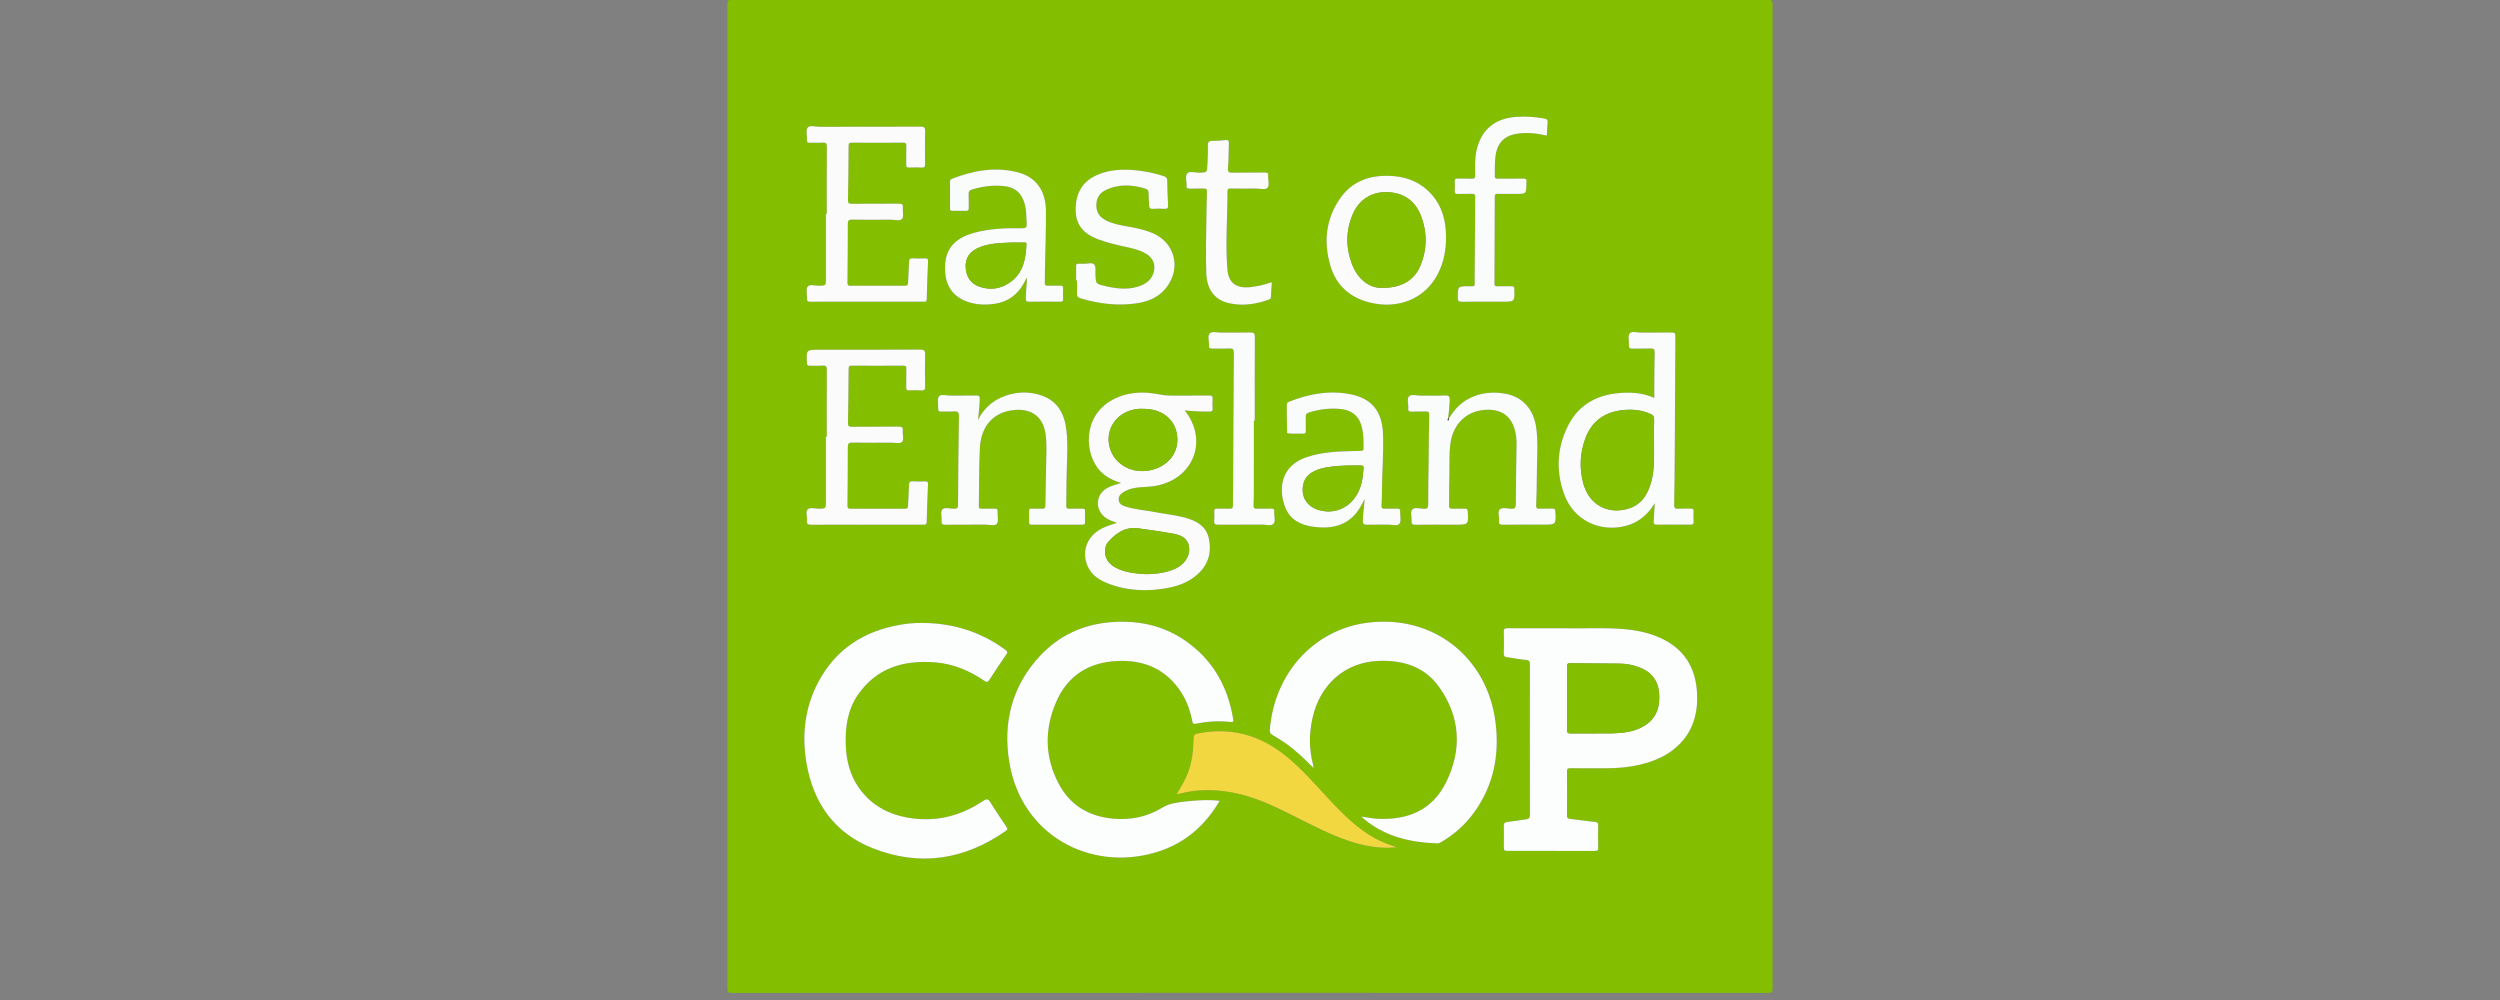 <?xml version="1.0" encoding="utf-8"?>
<!-- Generator: Adobe Illustrator 16.0.0, SVG Export Plug-In . SVG Version: 6.00 Build 0)  -->
<!DOCTYPE svg PUBLIC "-//W3C//DTD SVG 1.1 Basic//EN" "http://www.w3.org/Graphics/SVG/1.1/DTD/svg11-basic.dtd">
<svg version="1.1" baseProfile="basic" id="Layer_1"
	 xmlns="http://www.w3.org/2000/svg" xmlns:xlink="http://www.w3.org/1999/xlink" x="0px" y="0px" width="200px" height="80px"
	 viewBox="0 0 200 80" xml:space="preserve">
<rect x="0" y="0" width="200" height="80" fill="#808080" stroke="none"/>
<g>
	<path fill="#83BE00" d="M100,79.425c-13.826,0-27.652,0-41.479,0.008c-0.265,0-0.325-0.059-0.325-0.324
		c0.007-26.262,0.007-52.523,0-78.783C58.196,0.06,58.256,0,58.521,0c27.652,0.007,55.305,0.007,82.958,0
		c0.266,0,0.325,0.06,0.325,0.325c-0.006,26.26-0.006,52.521,0,78.783c0,0.266-0.06,0.324-0.325,0.324
		C127.652,79.425,113.826,79.425,100,79.425z M115.911,33.505c-0.02-0.017-0.042-0.033-0.062-0.05
		c0.063-0.467,0.114-0.934,0.132-1.406c0.011-0.303-0.045-0.43-0.39-0.412c-0.647,0.033-1.297,0.004-1.946,0.012
		c-0.315,0.003-0.737-0.136-0.919,0.055c-0.197,0.208-0.032,0.63-0.064,0.956c-0.023,0.235,0.081,0.274,0.286,0.266
		c0.353-0.015,0.708,0.014,1.061-0.01c0.261-0.018,0.338,0.053,0.332,0.325c-0.03,1.119-0.034,2.239-0.046,3.359
		c-0.016,1.25-0.036,2.5-0.036,3.749c0,0.276-0.074,0.366-0.356,0.352c-0.312-0.012-0.725-0.142-0.916,0.057
		c-0.19,0.197-0.031,0.607-0.061,0.922c-0.023,0.232,0.061,0.299,0.294,0.299c1.073-0.014,2.147-0.006,3.22-0.006
		c1.051,0,1.047,0,0.981-1.061c-0.011-0.17-0.062-0.225-0.228-0.221c-0.33,0.01-0.662-0.01-0.99,0.008
		c-0.226,0.012-0.28-0.072-0.277-0.284c0.018-0.932,0.006-1.864,0.029-2.795c0.018-0.694-0.021-1.389,0.07-2.084
		c0.214-1.638,1.307-2.691,2.894-2.755c1.249-0.05,2.034,0.551,2.308,1.773c0.072,0.323,0.104,0.651,0.099,0.981
		c-0.021,1.592-0.055,3.183-0.062,4.774c-0.001,0.304-0.062,0.422-0.385,0.391c-0.302-0.029-0.713-0.112-0.887,0.043
		c-0.204,0.182-0.032,0.6-0.071,0.912c-0.036,0.283,0.088,0.324,0.337,0.322c1.062-0.014,2.123-0.006,3.186-0.006
		c1.049,0,1.045,0,0.985-1.057c-0.01-0.164-0.052-0.23-0.224-0.225c-0.342,0.01-0.686-0.008-1.025,0.006
		c-0.207,0.01-0.295-0.031-0.286-0.264c0.03-0.813,0.056-1.626,0.055-2.439c-0.002-1.26,0.125-2.523-0.05-3.78
		c-0.202-1.449-1.063-2.427-2.375-2.695C118.709,31.145,116.845,31.754,115.911,33.505z M125.285,50.263
		c-1.758,0-3.221,0.004-4.684-0.006c-0.232,0-0.303,0.061-0.296,0.293c0.016,0.578,0.015,1.156,0,1.734
		c-0.006,0.199,0.072,0.266,0.251,0.291c0.514,0.07,1.024,0.17,1.538,0.219c0.257,0.025,0.298,0.131,0.298,0.357
		c-0.005,4.01-0.007,8.021,0.004,12.031c0.001,0.273-0.107,0.336-0.333,0.367c-0.49,0.062-0.978,0.156-1.47,0.207
		c-0.231,0.025-0.293,0.113-0.287,0.334c0.013,0.564,0.012,1.133,0,1.699c-0.005,0.213,0.055,0.283,0.277,0.281
		c2.335-0.006,4.671-0.006,7.006,0.002c0.229,0,0.272-0.076,0.268-0.285c-0.013-0.578-0.013-1.156,0-1.734
		c0.005-0.203-0.045-0.277-0.266-0.299c-0.668-0.064-1.332-0.17-2-0.246c-0.177-0.02-0.232-0.078-0.231-0.26
		c0.01-1.178,0.01-2.359,0-3.537c-0.002-0.207,0.066-0.258,0.264-0.256c0.955,0.01,1.91,0.004,2.865,0.004
		c0.934,0,1.86-0.082,2.77-0.301c1.102-0.27,2.123-0.701,2.963-1.49c1.219-1.141,1.622-2.592,1.543-4.201
		c-0.1-2.045-1.022-3.564-2.923-4.428c-0.912-0.414-1.877-0.617-2.867-0.705C128.314,50.185,126.65,50.304,125.285,50.263z
		 M97.574,64.067c-0.935-0.111-1.815-0.047-2.693,0.047c-0.657,0.07-1.332,0.152-1.899,0.498c-1.228,0.75-2.545,1.01-3.958,0.879
		c-1.92-0.18-3.415-1.068-4.323-2.779c-1.117-2.104-1.162-4.301-0.243-6.479c0.908-2.154,2.601-3.25,4.923-3.355
		c1.893-0.088,3.532,0.48,4.753,2.004c0.646,0.803,1.032,1.732,1.234,2.742c0.032,0.158,0.025,0.324,0.288,0.273
		c0.917-0.182,1.843-0.248,2.776-0.141c0.158,0.018,0.263,0.033,0.224-0.205c-0.366-2.236-1.299-4.174-3.031-5.674
		c-1.994-1.727-4.351-2.336-6.933-2.086c-2.15,0.207-4.013,1.092-5.495,2.682c-2.25,2.416-2.977,5.326-2.453,8.512
		c0.953,5.787,6.374,8.715,11.587,7.242C94.625,67.581,96.345,66.167,97.574,64.067z M73.825,49.835
		c-0.616-0.01-1.227,0.043-1.831,0.15c-2.886,0.506-5.13,1.949-6.523,4.566c-1.078,2.027-1.334,4.211-0.959,6.455
		c0.542,3.234,2.249,5.652,5.333,6.863c3.755,1.473,7.319,0.916,10.618-1.396c0.163-0.113,0.146-0.189,0.049-0.332
		c-0.441-0.654-0.885-1.307-1.3-1.979c-0.167-0.27-0.294-0.264-0.542-0.098c-1.692,1.137-3.55,1.666-5.591,1.416
		c-1.795-0.221-3.321-0.951-4.381-2.475c-0.701-1.008-0.988-2.156-1.035-3.365c-0.058-1.451,0.139-2.863,0.988-4.082
		c1.501-2.154,3.683-2.768,6.168-2.568c1.438,0.117,2.739,0.654,3.923,1.469c0.184,0.127,0.281,0.129,0.41-0.074
		c0.438-0.684,0.889-1.359,1.351-2.027c0.124-0.18,0.092-0.252-0.076-0.375C78.461,50.54,76.251,49.856,73.825,49.835z
		 M105.086,61.442c-0.022-0.158-0.026-0.217-0.041-0.273c-0.323-1.221-0.322-2.443-0.057-3.672c0.598-2.762,2.633-4.529,5.314-4.625
		c1.938-0.07,3.663,0.455,4.819,2.076c1.717,2.406,1.855,5.033,0.56,7.65c-1.108,2.238-3.099,3.035-5.516,2.904
		c-0.198-0.01-0.397-0.043-0.596-0.07c-0.196-0.027-0.393-0.064-0.628-0.102c0.047,0.064,0.058,0.084,0.074,0.1
		c0.043,0.039,0.09,0.076,0.135,0.113c1.688,1.404,3.694,1.848,5.821,1.93c0.144,0.006,0.246-0.061,0.358-0.125
		c1.031-0.605,1.9-1.391,2.602-2.357c1.549-2.139,2.026-4.545,1.72-7.133c-0.63-5.301-5.029-8.729-10.29-8.033
		c-4.348,0.576-7.453,4.154-7.776,8.598c-0.015,0.207,0.068,0.287,0.224,0.381c0.374,0.223,0.745,0.453,1.1,0.705
		C103.679,60.054,104.356,60.706,105.086,61.442z M94.776,32.833c0.7,0.067,1.345,0.101,1.992,0.092
		c0.18-0.002,0.252-0.042,0.24-0.234c-0.015-0.258-0.019-0.52,0.001-0.777c0.018-0.222-0.058-0.276-0.274-0.273
		c-0.991,0.012-1.981,0-2.972,0.007c-0.367,0.003-0.724-0.037-1.085-0.105c-0.888-0.17-1.781-0.201-2.663,0.04
		c-3.079,0.842-3.428,3.837-2.371,5.605c0.449,0.75,1.148,1.183,2.047,1.447c-0.401,0.135-0.744,0.217-1.057,0.377
		c-1.003,0.514-1.084,1.772-0.16,2.424c0.248,0.174,0.536,0.256,0.875,0.395c-0.541,0.172-1.022,0.316-1.449,0.592
		c-0.875,0.559-1.271,1.502-1.017,2.506c0.222,0.879,0.864,1.389,1.657,1.709c1.585,0.637,3.229,0.713,4.895,0.395
		c0.866-0.164,1.677-0.475,2.35-1.07c0.861-0.76,1.159-1.725,0.934-2.838c-0.212-1.047-1.01-1.469-1.941-1.719
		c-0.741-0.201-1.506-0.271-2.257-0.416c-0.842-0.164-1.705-0.219-2.529-0.483c-0.248-0.079-0.458-0.212-0.494-0.493
		c-0.037-0.293,0.133-0.493,0.365-0.636c0.42-0.261,0.889-0.365,1.375-0.399c0.411-0.029,0.822-0.039,1.23-0.113
		C95.482,38.31,96.694,35.244,94.776,32.833z M132.386,40.248c-0.029,0.49-0.054,0.978-0.09,1.468
		c-0.016,0.201,0.059,0.262,0.258,0.26c0.896-0.01,1.792-0.008,2.689-0.002c0.176,0.002,0.259-0.041,0.247-0.234
		c-0.014-0.271-0.014-0.543,0.001-0.812c0.011-0.195-0.069-0.242-0.246-0.236c-0.33,0.01-0.662-0.012-0.99,0.008
		c-0.239,0.014-0.325-0.045-0.32-0.304c0.026-1.308,0.037-2.617,0.045-3.925c0.018-3.195,0.026-6.391,0.052-9.586
		c0.002-0.251-0.093-0.282-0.306-0.28c-0.813,0.01-1.628-0.002-2.441,0.007c-0.313,0.003-0.753-0.142-0.907,0.062
		c-0.162,0.213-0.043,0.63-0.063,0.958c-0.013,0.2,0.056,0.264,0.258,0.259c0.495-0.012,0.99,0.009,1.485-0.009
		c0.242-0.008,0.325,0.055,0.319,0.309c-0.024,0.884-0.024,1.768-0.032,2.652c-0.003,0.313,0,0.627,0,0.995
		c-0.823-0.37-1.626-0.446-2.442-0.413c-1.951,0.077-3.542,0.825-4.451,2.62c-0.9,1.775-0.99,3.654-0.309,5.519
		c0.749,2.053,2.841,3.067,4.959,2.499C131.117,41.786,131.834,41.149,132.386,40.248z M111.726,67.784
		c-0.56-0.199-1.121-0.393-1.646-0.676c-1.477-0.795-2.641-1.961-3.768-3.174c-1.115-1.201-2.186-2.445-3.47-3.477
		c-2.077-1.67-4.409-2.311-7.043-1.775c-0.246,0.049-0.31,0.146-0.315,0.393c-0.021,0.971-0.116,1.93-0.487,2.84
		c-0.226,0.555-0.527,1.07-0.874,1.623c0.136-0.025,0.216-0.035,0.293-0.055c1.382-0.363,2.774-0.342,4.168-0.084
		c1.828,0.338,3.476,1.15,5.115,1.977c1.323,0.668,2.641,1.352,4.045,1.842C109.032,67.667,110.349,67.923,111.726,67.784z
		 M66.141,17.119c-0.023,0-0.046,0-0.07,0c0,1.733,0,3.466,0,5.199c0,0.538,0,0.53-0.544,0.541
		c-0.313,0.006-0.743-0.141-0.909,0.064c-0.158,0.194-0.036,0.607-0.061,0.922c-0.02,0.238,0.067,0.296,0.297,0.294
		c1.073-0.012,2.146-0.005,3.22-0.005c1.911,0,3.822,0.001,5.733-0.002c0.148,0,0.325,0.072,0.331-0.215
		c0.02-1.001,0.063-2.001,0.106-3.001c0.007-0.181-0.042-0.252-0.234-0.244c-0.33,0.014-0.662,0.021-0.991-0.002
		c-0.25-0.018-0.292,0.093-0.297,0.307c-0.014,0.542-0.055,1.083-0.075,1.624c-0.006,0.164-0.033,0.261-0.234,0.26
		c-1.462-0.007-2.925-0.006-4.388,0c-0.168,0-0.228-0.055-0.227-0.224c0.015-1.58,0.028-3.16,0.029-4.74
		c0-0.268,0.095-0.331,0.352-0.327c1.026,0.015,2.052,0.011,3.079,0.003c0.313-0.002,0.73,0.139,0.91-0.064
		c0.155-0.174,0.029-0.584,0.058-0.886c0.025-0.268-0.064-0.333-0.33-0.331c-1.25,0.015-2.5,0.002-3.75,0.011
		c-0.217,0.001-0.311-0.034-0.307-0.285c0.028-1.45,0.041-2.899,0.048-4.349c0.001-0.206,0.066-0.256,0.264-0.255
		c1.368,0.007,2.736,0.008,4.105,0c0.21-0.001,0.255,0.072,0.25,0.264c-0.012,0.496,0.004,0.992-0.008,1.486
		c-0.004,0.183,0.045,0.249,0.235,0.24c0.329-0.015,0.661-0.021,0.99,0.001c0.248,0.017,0.286-0.086,0.284-0.302
		c-0.011-0.873-0.016-1.746,0.002-2.618c0.005-0.278-0.07-0.352-0.35-0.351c-2.701,0.011-5.402,0.004-8.104,0.01
		c-0.325,0.001-0.771-0.151-0.943,0.071c-0.162,0.208-0.034,0.634-0.056,0.962c-0.015,0.218,0.082,0.251,0.268,0.244
		c0.33-0.012,0.662,0.016,0.99-0.008c0.266-0.02,0.336,0.062,0.334,0.33C66.135,13.534,66.141,15.326,66.141,17.119z M66.141,34.945
		c-0.023,0-0.046,0-0.07,0c0,1.733,0,3.465,0,5.197c0,0.55,0,0.546-0.566,0.552c-0.304,0.006-0.697-0.13-0.885,0.055
		c-0.19,0.186-0.026,0.584-0.063,0.885c-0.037,0.289,0.085,0.344,0.354,0.344c2.299-0.012,4.599-0.006,6.898-0.006
		c0.696,0,1.392-0.004,2.087,0.002c0.148,0,0.235-0.014,0.24-0.203c0.026-1.014,0.066-2.025,0.107-3.036
		c0.007-0.164-0.041-0.232-0.216-0.225c-0.33,0.012-0.662,0.02-0.99-0.002c-0.26-0.018-0.313,0.088-0.317,0.324
		c-0.009,0.529-0.055,1.058-0.072,1.588c-0.006,0.178-0.031,0.28-0.251,0.28c-1.451-0.008-2.901-0.008-4.352-0.002
		c-0.181,0-0.248-0.051-0.246-0.239c0.016-1.568,0.029-3.136,0.028-4.704c0-0.281,0.092-0.353,0.365-0.348
		c1.038,0.016,2.076,0.008,3.114,0.005c0.292-0.001,0.686,0.098,0.851-0.051c0.195-0.175,0.033-0.577,0.067-0.878
		c0.03-0.27-0.051-0.358-0.339-0.354c-1.25,0.017-2.5,0.001-3.75,0.013c-0.237,0.001-0.297-0.069-0.293-0.298
		c0.025-1.449,0.038-2.898,0.048-4.348c0.001-0.179,0.046-0.245,0.237-0.244c1.38,0.008,2.76,0.008,4.14,0
		c0.183-0.001,0.246,0.048,0.242,0.237c-0.012,0.507,0.002,1.014-0.007,1.521c-0.003,0.169,0.048,0.224,0.218,0.218
		c0.33-0.013,0.661-0.022,0.989,0.002c0.262,0.019,0.306-0.083,0.302-0.319c-0.014-0.837-0.021-1.675,0.002-2.512
		c0.009-0.329-0.06-0.434-0.415-0.431c-2.677,0.017-5.354,0.009-8.031,0.009c-1.07,0-1.065,0-1.009,1.063
		c0.009,0.17,0.057,0.223,0.224,0.218c0.342-0.011,0.686,0.018,1.025-0.01c0.294-0.025,0.344,0.091,0.342,0.356
		C66.136,31.384,66.141,33.165,66.141,34.945z M78.241,33.604c0.041-0.568,0.135-1.123,0.14-1.686
		c0.001-0.211-0.042-0.283-0.269-0.278c-0.684,0.017-1.369-0.002-2.053,0.009c-0.325,0.005-0.781-0.15-0.941,0.065
		c-0.166,0.222-0.044,0.654-0.062,0.993c-0.01,0.177,0.061,0.221,0.225,0.216c0.342-0.009,0.686,0.018,1.025-0.009
		c0.31-0.023,0.415,0.056,0.41,0.393c-0.04,2.357-0.062,4.715-0.072,7.074c-0.001,0.29-0.111,0.321-0.352,0.319
		c-0.313-0.004-0.742-0.146-0.908,0.061c-0.156,0.197-0.032,0.609-0.058,0.924c-0.019,0.238,0.067,0.293,0.295,0.293
		c1.062-0.012,2.124,0,3.185-0.01c0.325-0.004,0.771,0.15,0.943-0.068c0.163-0.207,0.036-0.633,0.059-0.963
		c0.014-0.213-0.076-0.254-0.265-0.246c-0.342,0.012-0.684,0-1.026,0.004c-0.137,0.002-0.213-0.016-0.21-0.19
		c0.029-1.554,0.007-3.112,0.082-4.666c0.083-1.72,1.056-2.826,2.614-3.025c1.298-0.167,2.392,0.333,2.634,1.854
		c0.132,0.833,0.068,1.669,0.056,2.505c-0.016,1.083-0.052,2.167-0.063,3.251c-0.002,0.218-0.065,0.289-0.281,0.273
		c-0.271-0.016-0.543,0.002-0.814-0.006c-0.141-0.004-0.218,0.027-0.212,0.193c0.011,0.293,0.008,0.588,0.001,0.883
		c-0.004,0.15,0.046,0.207,0.203,0.207c1.356-0.004,2.713-0.004,4.069,0c0.15,0,0.211-0.041,0.207-0.199
		c-0.01-0.293-0.011-0.59,0-0.885c0.006-0.156-0.049-0.203-0.202-0.199c-0.354,0.01-0.708-0.006-1.062,0.006
		c-0.188,0.008-0.244-0.059-0.24-0.241c0.014-0.661,0.018-1.321,0.022-1.981c0.006-1.366,0.151-2.735-0.013-4.098
		c-0.153-1.276-0.7-2.298-2-2.742c-0.823-0.281-1.667-0.307-2.507-0.085C79.651,31.851,78.778,32.512,78.241,33.604z
		 M109.174,39.919c-0.051,0.643-0.131,1.177-0.146,1.714c-0.01,0.295,0.092,0.352,0.359,0.344c0.541-0.02,1.084,0.002,1.626-0.01
		c0.327-0.008,0.771,0.148,0.944-0.068c0.162-0.207,0.036-0.633,0.058-0.961c0.014-0.211-0.073-0.256-0.264-0.248
		c-0.329,0.012-0.659-0.006-0.989,0.006c-0.188,0.008-0.249-0.06-0.239-0.243c0.021-0.446,0.037-0.895,0.039-1.342
		c0.007-1.472,0.137-2.943,0.08-4.416c-0.068-1.778-0.899-2.812-2.567-3.147c-1.717-0.347-3.37-0.041-4.977,0.602
		c-0.14,0.056-0.153,0.15-0.152,0.277c0.005,0.354-0.001,0.708,0.002,1.062c0.005,0.386,0.018,0.773,0.025,1.16
		c0.417,0.094,0.84,0.013,1.259,0.045c0.193,0.015,0.239-0.065,0.234-0.243c-0.01-0.366,0.009-0.732-0.007-1.096
		c-0.009-0.202,0.066-0.293,0.253-0.353c0.843-0.268,1.706-0.374,2.581-0.277c0.805,0.088,1.378,0.505,1.62,1.312
		c0.182,0.609,0.172,1.232,0.17,1.858c-0.001,0.147-0.079,0.171-0.202,0.173c-0.281,0.003-0.564,0.019-0.847,0.024
		c-1.181,0.025-2.353,0.1-3.486,0.474c-2.114,0.698-2.29,2.575-1.731,4.019c0.384,0.988,1.237,1.418,2.238,1.555
		c1.253,0.168,2.427,0.021,3.345-0.977C108.71,40.825,108.911,40.416,109.174,39.919z M82.158,22.184
		c-0.007,0.575-0.093,1.132-0.094,1.696c0,0.166,0.021,0.259,0.226,0.257c0.849-0.01,1.698-0.007,2.547-0.002
		c0.149,0.001,0.212-0.044,0.208-0.2c-0.008-0.294-0.01-0.589,0-0.884c0.006-0.159-0.056-0.202-0.206-0.198
		c-0.33,0.009-0.661-0.007-0.99,0.006c-0.191,0.007-0.282-0.04-0.271-0.252c0.018-0.365,0.009-0.73,0.016-1.096
		c0.028-1.543,0.092-3.086,0.08-4.628c-0.012-1.661-0.818-2.738-2.304-3.108c-1.795-0.447-3.529-0.127-5.22,0.533
		c-0.117,0.045-0.154,0.121-0.153,0.244c0.005,0.708,0.006,1.415,0,2.123c-0.001,0.161,0.071,0.197,0.214,0.194
		c0.354-0.006,0.708-0.008,1.061,0.001c0.168,0.006,0.229-0.053,0.224-0.222c-0.009-0.377,0.01-0.755-0.008-1.131
		c-0.009-0.206,0.076-0.291,0.259-0.349c0.819-0.257,1.657-0.365,2.511-0.286c0.963,0.088,1.509,0.583,1.742,1.527
		c0.119,0.485,0.098,0.981,0.133,1.474c0.023,0.325-0.087,0.386-0.39,0.38c-1.286-0.022-2.57,0.022-3.821,0.365
		c-1.713,0.469-2.454,1.487-2.305,3.205c0.099,1.139,0.686,1.93,1.785,2.311c0.706,0.245,1.43,0.266,2.163,0.163
		c1.057-0.148,1.822-0.715,2.336-1.637C81.992,22.509,82.074,22.346,82.158,22.184z M86.09,22.447c0.024,0,0.047,0,0.071,0
		c0,0.341,0.015,0.683-0.005,1.022c-0.014,0.23,0.068,0.332,0.285,0.397c1.474,0.44,2.974,0.628,4.501,0.4
		c0.916-0.138,1.751-0.48,2.349-1.239c1.256-1.595,0.688-3.693-1.191-4.422c-0.484-0.188-0.984-0.313-1.493-0.411
		c-0.726-0.141-1.47-0.221-2.14-0.565c-0.461-0.237-0.742-0.599-0.761-1.141c-0.019-0.563,0.206-1.003,0.699-1.253
		c1.06-0.535,2.158-0.477,3.26-0.129c0.167,0.053,0.224,0.171,0.222,0.351c-0.002,0.317,0.029,0.635,0.039,0.953
		c0.007,0.205,0.061,0.319,0.308,0.298c0.305-0.026,0.614-0.021,0.919-0.001c0.237,0.015,0.306-0.069,0.293-0.299
		c-0.034-0.647-0.063-1.295-0.066-1.942c-0.001-0.24-0.105-0.317-0.307-0.383c-0.732-0.236-1.482-0.39-2.244-0.462
		c-1.052-0.101-2.095-0.054-3.084,0.388c-1.157,0.516-1.717,1.457-1.695,2.834c0.02,1.205,0.706,1.888,1.768,2.291
		c0.728,0.276,1.484,0.452,2.242,0.619c0.541,0.12,1.083,0.236,1.57,0.513c0.604,0.342,0.842,0.88,0.664,1.519
		c-0.181,0.649-0.677,0.968-1.278,1.152c-0.901,0.275-1.798,0.143-2.686-0.072c-0.664-0.161-0.659-0.172-0.694-0.849
		c-0.016-0.293,0.056-0.672-0.099-0.854c-0.163-0.191-0.555-0.042-0.846-0.061c-0.129-0.008-0.261,0.009-0.389-0.003
		c-0.175-0.018-0.221,0.053-0.216,0.22C86.098,21.693,86.09,22.07,86.09,22.447z M115.684,18.992
		c-0.004-1.512-0.417-2.861-1.605-3.877c-0.84-0.718-1.844-1.012-2.933-1.046c-1.594-0.051-2.971,0.435-3.91,1.768
		c-1.185,1.68-1.373,3.558-0.781,5.49c0.46,1.507,1.525,2.454,3.053,2.855c2.349,0.619,4.537-0.298,5.547-2.319
		C115.503,20.961,115.685,19.996,115.684,18.992z M123.743,10.848c0.022-0.364,0.036-0.693,0.066-1.02
		c0.022-0.219-0.052-0.31-0.276-0.349c-0.759-0.13-1.522-0.182-2.289-0.123c-1.715,0.132-2.784,1.074-3.134,2.744
		c-0.133,0.641-0.102,1.291-0.092,1.939c0.003,0.201-0.057,0.265-0.259,0.257c-0.377-0.016-0.755,0.002-1.131-0.008
		c-0.172-0.004-0.26,0.027-0.248,0.228c0.017,0.258,0.014,0.519,0.001,0.778c-0.007,0.169,0.045,0.225,0.218,0.22
		c0.376-0.012,0.755,0.011,1.131-0.009c0.237-0.013,0.291,0.067,0.288,0.293c-0.021,2.215-0.031,4.431-0.046,6.647
		c-0.003,0.515,0.07,0.453-0.444,0.456c-0.916,0.005-0.906,0.002-0.905,0.928c0,0.252,0.078,0.313,0.32,0.311
		c1.085-0.012,2.17-0.005,3.254-0.005c0.983,0,0.983,0,0.944-0.98c0-0.012-0.001-0.023,0-0.036c0.024-0.174-0.061-0.222-0.226-0.219
		c-0.376,0.009-0.753-0.003-1.131,0.005c-0.16,0.004-0.229-0.036-0.227-0.214c0.012-2.322,0.021-4.645,0.023-6.967
		c0-0.174,0.061-0.22,0.225-0.217c0.507,0.009,1.014,0.003,1.521,0.003c0.771,0,0.771,0,0.783-0.785
		c0-0.047-0.005-0.095,0.005-0.141c0.043-0.229-0.039-0.303-0.277-0.297c-0.659,0.016-1.32,0.004-1.979,0.006
		c-0.146,0-0.279,0.019-0.276-0.207c0.005-0.565-0.016-1.132,0.072-1.693c0.165-1.022,0.753-1.568,1.782-1.705
		C122.207,10.583,122.962,10.661,123.743,10.848z M100.309,33.646c0.023,0,0.046,0,0.07,0c0-2.228-0.006-4.456,0.008-6.684
		c0.002-0.304-0.089-0.369-0.376-0.361c-0.766,0.02-1.532,0.004-2.299,0.008c-0.317,0.001-0.75-0.108-0.921,0.055
		c-0.219,0.208-0.043,0.646-0.074,0.982c-0.017,0.185,0.052,0.248,0.239,0.243c0.46-0.011,0.921,0.015,1.38-0.01
		c0.285-0.015,0.375,0.052,0.373,0.359c-0.029,3.396-0.041,6.791-0.058,10.187c-0.003,0.672-0.021,1.343-0.016,2.015
		c0.001,0.2-0.057,0.268-0.259,0.258c-0.33-0.014-0.661,0.004-0.991-0.006c-0.179-0.006-0.256,0.043-0.245,0.236
		c0.015,0.246,0.021,0.498-0.001,0.742c-0.024,0.262,0.085,0.309,0.322,0.307c1.167-0.01,2.336,0,3.502-0.008
		c0.313-0.002,0.725,0.139,0.915-0.064c0.188-0.199,0.041-0.607,0.058-0.922c0.001-0.023-0.002-0.049,0.001-0.07
		c0.023-0.174-0.058-0.225-0.223-0.221c-0.389,0.008-0.779-0.006-1.168,0.006c-0.201,0.008-0.27-0.059-0.261-0.26
		c0.018-0.423,0.022-0.848,0.023-1.271C100.31,37.325,100.309,35.485,100.309,33.646z M101.745,22.573
		c-0.603,0.208-1.179,0.354-1.781,0.406c-1.079,0.093-1.685-0.356-1.773-1.424c-0.173-2.084,0.014-4.168,0.007-6.252
		c0-0.201,0.098-0.223,0.264-0.221c0.671,0.007,1.343,0.009,2.017,0c0.313-0.003,0.737,0.138,0.915-0.056
		c0.19-0.207,0.029-0.628,0.062-0.954c0.022-0.229-0.066-0.271-0.276-0.268c-0.86,0.011-1.721-0.004-2.582,0.011
		c-0.277,0.004-0.387-0.031-0.358-0.36c0.057-0.656,0.043-1.318,0.068-1.977c0.007-0.205-0.031-0.298-0.273-0.267
		c-0.35,0.044-0.706,0.053-1.059,0.059c-0.243,0.004-0.348,0.08-0.344,0.349c0.01,0.529-0.014,1.06-0.04,1.589
		c-0.029,0.602-0.037,0.596-0.656,0.604c-0.327,0.004-0.766-0.143-0.951,0.057c-0.2,0.214-0.034,0.651-0.062,0.988
		c-0.017,0.195,0.066,0.236,0.242,0.231c0.377-0.011,0.755,0.006,1.132-0.007c0.196-0.007,0.269,0.047,0.261,0.254
		c-0.023,0.624-0.032,1.248-0.04,1.872c-0.016,1.567-0.08,3.135-0.012,4.701c0.056,1.286,0.68,2.089,1.812,2.345
		c1.076,0.243,2.13,0.093,3.158-0.275c0.113-0.04,0.202-0.091,0.205-0.246C101.689,23.356,101.722,22.982,101.745,22.573z"/>
	<path fill-rule="evenodd" clip-rule="evenodd" fill="#FCFDFD" d="M125.285,50.263c1.365,0.041,3.029-0.078,4.689,0.072
		c0.99,0.088,1.955,0.291,2.867,0.705c1.9,0.863,2.823,2.383,2.923,4.428c0.079,1.609-0.324,3.061-1.543,4.201
		c-0.84,0.789-1.861,1.221-2.963,1.49c-0.909,0.219-1.836,0.301-2.77,0.301c-0.955,0-1.91,0.006-2.865-0.004
		c-0.197-0.002-0.266,0.049-0.264,0.256c0.01,1.178,0.01,2.359,0,3.537c-0.001,0.182,0.055,0.24,0.231,0.26
		c0.668,0.076,1.332,0.182,2,0.246c0.221,0.021,0.271,0.096,0.266,0.299c-0.013,0.578-0.013,1.156,0,1.734
		c0.005,0.209-0.038,0.285-0.268,0.285c-2.335-0.008-4.671-0.008-7.006-0.002c-0.223,0.002-0.282-0.068-0.277-0.281
		c0.012-0.566,0.013-1.135,0-1.699c-0.006-0.221,0.056-0.309,0.287-0.334c0.492-0.051,0.979-0.145,1.47-0.207
		c0.226-0.031,0.334-0.094,0.333-0.367c-0.011-4.01-0.009-8.021-0.004-12.031c0-0.227-0.041-0.332-0.298-0.357
		c-0.514-0.049-1.024-0.148-1.538-0.219c-0.179-0.025-0.257-0.092-0.251-0.291c0.015-0.578,0.016-1.156,0-1.734
		c-0.007-0.232,0.063-0.293,0.296-0.293C122.064,50.267,123.527,50.263,125.285,50.263z M125.365,55.851
		c0,0.838,0.008,1.674-0.007,2.51c-0.004,0.24,0.055,0.322,0.31,0.318c1.096-0.014,2.191,0.01,3.286-0.01
		c0.862-0.018,1.718-0.109,2.491-0.545c1.04-0.59,1.379-1.527,1.287-2.658c-0.087-1.045-0.647-1.738-1.631-2.094
		c-0.48-0.172-0.976-0.275-1.483-0.283c-1.331-0.018-2.662-0.014-3.991-0.033c-0.233-0.004-0.27,0.082-0.268,0.287
		C125.371,54.179,125.365,55.015,125.365,55.851z"/>
	<path fill-rule="evenodd" clip-rule="evenodd" fill="#FCFDFD" d="M97.574,64.067c-1.229,2.1-2.949,3.514-5.241,4.16
		c-5.214,1.473-10.635-1.455-11.587-7.242c-0.524-3.186,0.203-6.096,2.453-8.512c1.481-1.59,3.344-2.475,5.495-2.682
		c2.583-0.25,4.939,0.359,6.933,2.086c1.732,1.5,2.665,3.438,3.031,5.674c0.039,0.238-0.066,0.223-0.224,0.205
		c-0.933-0.107-1.859-0.041-2.776,0.141c-0.263,0.051-0.256-0.115-0.288-0.273c-0.202-1.01-0.588-1.939-1.234-2.742
		c-1.221-1.523-2.86-2.092-4.753-2.004c-2.323,0.105-4.016,1.201-4.923,3.355c-0.919,2.178-0.874,4.375,0.243,6.479
		c0.908,1.711,2.403,2.6,4.323,2.779c1.412,0.131,2.73-0.129,3.958-0.879c0.567-0.346,1.242-0.428,1.899-0.498
		C95.759,64.021,96.639,63.956,97.574,64.067z"/>
	<path fill-rule="evenodd" clip-rule="evenodd" fill="#FCFDFD" d="M73.825,49.835c2.426,0.021,4.636,0.705,6.602,2.148
		c0.168,0.123,0.2,0.195,0.076,0.375c-0.461,0.668-0.913,1.344-1.351,2.027c-0.129,0.203-0.226,0.201-0.41,0.074
		c-1.185-0.814-2.486-1.352-3.923-1.469c-2.486-0.199-4.667,0.414-6.168,2.568c-0.849,1.219-1.045,2.631-0.988,4.082
		c0.047,1.209,0.334,2.357,1.035,3.365c1.061,1.523,2.586,2.254,4.381,2.475c2.041,0.25,3.898-0.279,5.591-1.416
		c0.248-0.166,0.375-0.172,0.542,0.098c0.416,0.672,0.859,1.324,1.3,1.979c0.096,0.143,0.113,0.219-0.049,0.332
		c-3.299,2.312-6.863,2.869-10.618,1.396c-3.084-1.211-4.792-3.629-5.333-6.863c-0.375-2.244-0.119-4.428,0.959-6.455
		c1.393-2.617,3.637-4.061,6.523-4.566C72.599,49.878,73.209,49.825,73.825,49.835z"/>
	<path fill-rule="evenodd" clip-rule="evenodd" fill="#FCFDFD" d="M105.086,61.442c-0.729-0.736-1.407-1.389-2.177-1.934
		c-0.354-0.252-0.726-0.482-1.1-0.705c-0.155-0.094-0.238-0.174-0.224-0.381c0.323-4.443,3.429-8.021,7.776-8.598
		c5.261-0.695,9.66,2.732,10.29,8.033c0.307,2.588-0.171,4.994-1.72,7.133c-0.701,0.967-1.57,1.752-2.602,2.357
		c-0.112,0.064-0.215,0.131-0.358,0.125c-2.127-0.082-4.133-0.525-5.821-1.93c-0.045-0.037-0.092-0.074-0.135-0.113
		c-0.017-0.016-0.027-0.035-0.074-0.1c0.235,0.037,0.432,0.074,0.628,0.102c0.198,0.027,0.397,0.061,0.596,0.07
		c2.417,0.131,4.407-0.666,5.516-2.904c1.296-2.617,1.157-5.244-0.56-7.65c-1.156-1.621-2.881-2.146-4.819-2.076
		c-2.682,0.096-4.717,1.863-5.314,4.625c-0.266,1.229-0.267,2.451,0.057,3.672C105.06,61.226,105.063,61.284,105.086,61.442z"/>
	<path fill-rule="evenodd" clip-rule="evenodd" fill="#FBFBFB" d="M94.776,32.833c1.917,2.411,0.706,5.477-2.309,6.032
		c-0.408,0.075-0.819,0.084-1.23,0.113c-0.487,0.034-0.956,0.138-1.375,0.399c-0.232,0.143-0.402,0.343-0.365,0.636
		c0.035,0.28,0.246,0.414,0.494,0.493c0.824,0.265,1.687,0.319,2.529,0.483c0.751,0.145,1.516,0.215,2.257,0.416
		c0.932,0.25,1.729,0.672,1.941,1.719c0.225,1.113-0.073,2.078-0.934,2.838c-0.672,0.596-1.483,0.906-2.35,1.07
		c-1.665,0.318-3.309,0.242-4.895-0.395c-0.793-0.32-1.435-0.83-1.657-1.709c-0.254-1.004,0.143-1.947,1.017-2.506
		c0.427-0.275,0.909-0.42,1.449-0.592c-0.339-0.139-0.628-0.221-0.875-0.395c-0.925-0.652-0.843-1.91,0.16-2.424
		c0.313-0.16,0.656-0.242,1.057-0.377c-0.899-0.265-1.599-0.698-2.047-1.447c-1.057-1.768-0.708-4.763,2.371-5.605
		c0.882-0.241,1.775-0.21,2.663-0.04c0.361,0.069,0.718,0.108,1.085,0.105c0.991-0.007,1.981,0.004,2.972-0.007
		c0.217-0.003,0.292,0.051,0.274,0.273c-0.02,0.258-0.016,0.519-0.001,0.777c0.012,0.192-0.061,0.232-0.24,0.234
		C96.121,32.934,95.477,32.9,94.776,32.833z M91.475,32.708c-0.129,0-0.26-0.008-0.388,0.001c-1.704,0.13-2.782,1.65-2.277,3.205
		c0.416,1.28,1.788,2.01,3.207,1.708c1.433-0.306,2.3-1.402,2.161-2.73C94.039,33.567,92.967,32.697,91.475,32.708z M91.687,45.933
		c1.09,0,2.042-0.227,2.619-0.594c0.6-0.381,0.93-1.041,0.812-1.637c-0.135-0.688-0.678-0.9-1.259-1.008
		c-0.924-0.17-1.856-0.299-2.787-0.428c-1.044-0.146-1.796,0.375-2.438,1.115c-0.131,0.15-0.192,0.346-0.219,0.549
		c-0.093,0.682,0.261,1.236,1.037,1.578C90.197,45.837,90.995,45.899,91.687,45.933z"/>
	<path fill-rule="evenodd" clip-rule="evenodd" fill="#FAFBFB" d="M132.386,40.248c-0.552,0.902-1.269,1.539-2.285,1.812
		c-2.118,0.568-4.21-0.445-4.959-2.499c-0.682-1.864-0.592-3.744,0.309-5.519c0.909-1.795,2.5-2.543,4.451-2.62
		c0.816-0.033,1.619,0.043,2.442,0.413c0-0.368-0.003-0.682,0-0.995c0.008-0.884,0.008-1.768,0.032-2.652
		c0.006-0.254-0.077-0.317-0.319-0.309c-0.495,0.018-0.99-0.003-1.485,0.009c-0.202,0.005-0.271-0.059-0.258-0.259
		c0.021-0.328-0.099-0.745,0.063-0.958c0.154-0.204,0.594-0.059,0.907-0.062c0.813-0.009,1.628,0.003,2.441-0.007
		c0.213-0.002,0.308,0.029,0.306,0.28c-0.025,3.195-0.034,6.391-0.052,9.586c-0.008,1.309-0.019,2.617-0.045,3.925
		c-0.005,0.259,0.081,0.318,0.32,0.304c0.328-0.02,0.66,0.002,0.99-0.008c0.177-0.006,0.257,0.041,0.246,0.236
		c-0.015,0.27-0.015,0.541-0.001,0.812c0.012,0.193-0.071,0.236-0.247,0.234c-0.897-0.006-1.793-0.008-2.689,0.002
		c-0.199,0.002-0.273-0.059-0.258-0.26C132.332,41.226,132.356,40.737,132.386,40.248z M132.323,35.385
		c0-0.612-0.015-1.226,0.008-1.838c0.008-0.247-0.088-0.342-0.297-0.435c-0.664-0.299-1.36-0.371-2.071-0.315
		c-1.51,0.119-2.608,0.837-3.14,2.287c-0.429,1.169-0.488,2.376-0.163,3.579c0.454,1.679,1.891,2.501,3.532,2.05
		c1.107-0.302,1.623-1.134,1.906-2.165C132.386,37.509,132.317,36.444,132.323,35.385z"/>
	<path fill-rule="evenodd" clip-rule="evenodd" fill="#F3D740" d="M111.726,67.784c-1.377,0.139-2.693-0.117-3.98-0.566
		c-1.404-0.49-2.722-1.174-4.045-1.842c-1.64-0.826-3.288-1.639-5.115-1.977c-1.394-0.258-2.786-0.279-4.168,0.084
		c-0.077,0.02-0.158,0.029-0.293,0.055c0.347-0.553,0.648-1.068,0.874-1.623c0.371-0.91,0.465-1.869,0.487-2.84
		c0.005-0.246,0.069-0.344,0.315-0.393c2.635-0.535,4.966,0.105,7.043,1.775c1.284,1.031,2.354,2.275,3.47,3.477
		c1.127,1.213,2.291,2.379,3.768,3.174C110.604,67.392,111.166,67.585,111.726,67.784z"/>
	<path fill-rule="evenodd" clip-rule="evenodd" fill="#FBFBFB" d="M66.141,17.119c0-1.792-0.006-3.584,0.007-5.377
		c0.002-0.268-0.068-0.35-0.334-0.33c-0.328,0.024-0.66-0.003-0.99,0.008c-0.186,0.008-0.283-0.025-0.268-0.244
		c0.022-0.329-0.106-0.754,0.056-0.962c0.172-0.222,0.618-0.07,0.943-0.071c2.702-0.006,5.403,0.001,8.104-0.01
		c0.28-0.001,0.355,0.073,0.35,0.351c-0.019,0.872-0.013,1.746-0.002,2.618c0.002,0.216-0.036,0.319-0.284,0.302
		c-0.329-0.022-0.661-0.016-0.99-0.001c-0.19,0.009-0.239-0.057-0.235-0.24c0.012-0.495-0.004-0.991,0.008-1.486
		c0.005-0.192-0.041-0.266-0.25-0.264c-1.369,0.009-2.737,0.008-4.105,0c-0.197-0.001-0.263,0.049-0.264,0.255
		c-0.007,1.45-0.021,2.899-0.048,4.349c-0.004,0.25,0.09,0.286,0.307,0.285c1.25-0.008,2.5,0.004,3.75-0.011
		c0.266-0.003,0.355,0.063,0.33,0.331c-0.029,0.302,0.097,0.711-0.058,0.886c-0.18,0.203-0.597,0.062-0.91,0.064
		c-1.026,0.008-2.053,0.012-3.079-0.003c-0.257-0.004-0.351,0.059-0.352,0.327c0,1.58-0.014,3.16-0.029,4.74
		c-0.001,0.169,0.058,0.224,0.227,0.224c1.462-0.005,2.925-0.006,4.388,0c0.201,0.001,0.229-0.096,0.234-0.26
		c0.02-0.542,0.061-1.083,0.075-1.624c0.006-0.213,0.048-0.324,0.297-0.307c0.329,0.023,0.661,0.016,0.991,0.002
		c0.192-0.009,0.242,0.062,0.234,0.244c-0.042,1-0.086,2-0.106,3.001c-0.005,0.288-0.182,0.215-0.331,0.215
		c-1.911,0.003-3.822,0.002-5.733,0.002c-1.074,0-2.146-0.006-3.22,0.005c-0.229,0.002-0.316-0.056-0.297-0.294
		c0.025-0.315-0.097-0.728,0.061-0.922c0.167-0.205,0.596-0.058,0.909-0.064c0.544-0.011,0.544-0.003,0.544-0.541
		c0-1.733,0-3.466,0-5.199C66.094,17.119,66.117,17.119,66.141,17.119z"/>
	<path fill-rule="evenodd" clip-rule="evenodd" fill="#FBFBFB" d="M66.141,34.945c0-1.78-0.005-3.561,0.006-5.341
		c0.001-0.265-0.048-0.381-0.342-0.356c-0.34,0.027-0.684-0.001-1.025,0.01c-0.167,0.004-0.215-0.048-0.224-0.218
		c-0.056-1.063-0.061-1.063,1.009-1.063c2.677,0,5.354,0.008,8.031-0.009c0.355-0.002,0.424,0.103,0.415,0.431
		c-0.024,0.837-0.017,1.675-0.002,2.512c0.004,0.235-0.04,0.338-0.302,0.319c-0.328-0.024-0.66-0.015-0.989-0.002
		c-0.17,0.006-0.222-0.049-0.218-0.218c0.01-0.507-0.004-1.015,0.007-1.521c0.004-0.188-0.059-0.238-0.242-0.237
		c-1.38,0.008-2.759,0.008-4.14,0c-0.19-0.001-0.236,0.065-0.237,0.244c-0.01,1.45-0.023,2.899-0.048,4.348
		c-0.004,0.229,0.057,0.3,0.293,0.298c1.25-0.012,2.5,0.004,3.75-0.013c0.288-0.004,0.37,0.084,0.339,0.354
		c-0.034,0.301,0.128,0.703-0.067,0.878c-0.165,0.149-0.559,0.05-0.851,0.051c-1.038,0.003-2.076,0.011-3.114-0.005
		c-0.273-0.004-0.365,0.067-0.365,0.348c0.001,1.568-0.012,3.136-0.028,4.704c-0.002,0.188,0.065,0.239,0.246,0.239
		c1.451-0.006,2.901-0.006,4.352,0.002c0.22,0,0.246-0.102,0.251-0.28c0.018-0.53,0.063-1.059,0.072-1.588
		c0.004-0.235,0.057-0.341,0.317-0.324c0.328,0.022,0.66,0.014,0.99,0.002c0.176-0.007,0.223,0.061,0.216,0.225
		c-0.041,1.011-0.081,2.022-0.107,3.036c-0.005,0.189-0.091,0.203-0.24,0.203c-0.696-0.006-1.391-0.002-2.087-0.002
		c-2.299,0-4.599-0.006-6.898,0.006c-0.269,0-0.39-0.055-0.354-0.344c0.037-0.301-0.126-0.699,0.063-0.885
		c0.188-0.185,0.581-0.049,0.885-0.055c0.566-0.006,0.566-0.002,0.566-0.552c0-1.732,0-3.464,0-5.197
		C66.094,34.945,66.117,34.945,66.141,34.945z"/>
	<path fill-rule="evenodd" clip-rule="evenodd" fill="#FAFBFB" d="M115.911,33.505c0.934-1.751,2.798-2.36,4.612-1.988
		c1.312,0.269,2.173,1.246,2.375,2.695c0.175,1.257,0.048,2.52,0.05,3.78c0.001,0.813-0.024,1.626-0.055,2.439
		c-0.009,0.233,0.079,0.274,0.286,0.264c0.34-0.014,0.684,0.004,1.025-0.006c0.172-0.006,0.214,0.061,0.224,0.225
		c0.06,1.057,0.063,1.057-0.985,1.057c-1.062,0-2.124-0.008-3.186,0.006c-0.249,0.002-0.373-0.039-0.337-0.322
		c0.039-0.312-0.133-0.73,0.071-0.912c0.174-0.155,0.585-0.072,0.887-0.043c0.323,0.031,0.384-0.087,0.385-0.391
		c0.007-1.591,0.041-3.183,0.062-4.774c0.005-0.33-0.026-0.659-0.099-0.981c-0.273-1.222-1.059-1.823-2.308-1.773
		c-1.587,0.064-2.68,1.117-2.894,2.755c-0.092,0.695-0.053,1.39-0.07,2.084c-0.023,0.931-0.012,1.863-0.029,2.795
		c-0.003,0.211,0.052,0.295,0.277,0.284c0.328-0.018,0.66,0.002,0.99-0.008c0.166-0.004,0.217,0.051,0.228,0.221
		c0.065,1.061,0.069,1.061-0.981,1.061c-1.072,0-2.146-0.008-3.22,0.006c-0.233,0-0.317-0.066-0.294-0.299
		c0.029-0.314-0.13-0.725,0.061-0.922c0.191-0.198,0.604-0.068,0.916-0.057c0.282,0.014,0.356-0.076,0.356-0.352
		c0-1.249,0.021-2.5,0.036-3.749c0.012-1.12,0.016-2.24,0.046-3.359c0.006-0.271-0.071-0.342-0.332-0.325
		c-0.353,0.024-0.708-0.004-1.061,0.01c-0.205,0.009-0.31-0.031-0.286-0.266c0.032-0.326-0.133-0.748,0.064-0.956
		c0.182-0.191,0.604-0.052,0.919-0.055c0.649-0.008,1.299,0.021,1.946-0.012c0.345-0.018,0.4,0.109,0.39,0.412
		c-0.018,0.472-0.068,0.938-0.132,1.406c-0.019,0.069-0.066,0.141,0.009,0.207C115.876,33.609,115.895,33.557,115.911,33.505z"/>
	<path fill-rule="evenodd" clip-rule="evenodd" fill="#FAFBFB" d="M78.241,33.604c0.537-1.091,1.41-1.752,2.56-2.054
		c0.84-0.221,1.684-0.195,2.507,0.085c1.3,0.444,1.847,1.465,2,2.742c0.164,1.363,0.019,2.732,0.013,4.098
		c-0.004,0.66-0.008,1.32-0.022,1.981c-0.004,0.182,0.052,0.249,0.24,0.241c0.353-0.012,0.708,0.004,1.062-0.006
		c0.152-0.004,0.208,0.043,0.202,0.199c-0.011,0.295-0.01,0.592,0,0.885c0.005,0.158-0.056,0.199-0.207,0.199
		c-1.356-0.004-2.713-0.004-4.069,0c-0.156,0-0.207-0.057-0.203-0.207c0.007-0.295,0.01-0.59-0.001-0.883
		c-0.006-0.166,0.071-0.197,0.212-0.193c0.271,0.008,0.543-0.01,0.814,0.006c0.216,0.016,0.278-0.055,0.281-0.273
		c0.011-1.084,0.048-2.168,0.063-3.251c0.012-0.836,0.077-1.672-0.056-2.505c-0.242-1.521-1.335-2.021-2.634-1.854
		c-1.558,0.2-2.531,1.306-2.614,3.025c-0.075,1.553-0.053,3.111-0.082,4.666c-0.003,0.175,0.073,0.192,0.21,0.19
		c0.342-0.004,0.684,0.008,1.026-0.004c0.189-0.008,0.279,0.033,0.265,0.246c-0.022,0.33,0.104,0.756-0.059,0.963
		c-0.173,0.219-0.618,0.064-0.943,0.068c-1.062,0.01-2.124-0.002-3.185,0.01c-0.228,0-0.313-0.055-0.295-0.293
		c0.025-0.314-0.099-0.727,0.058-0.924c0.166-0.206,0.595-0.064,0.908-0.061c0.241,0.002,0.351-0.029,0.352-0.319
		c0.011-2.358,0.033-4.716,0.072-7.074c0.005-0.336-0.1-0.416-0.41-0.393c-0.34,0.026-0.684,0-1.025,0.009
		c-0.164,0.005-0.234-0.039-0.225-0.216c0.019-0.339-0.104-0.771,0.062-0.993c0.16-0.215,0.616-0.06,0.941-0.065
		c0.684-0.011,1.369,0.007,2.053-0.009c0.227-0.005,0.27,0.067,0.269,0.278C78.376,32.481,78.282,33.035,78.241,33.604z"/>
	<path fill-rule="evenodd" clip-rule="evenodd" fill="#FAFBFB" d="M109.174,39.919c-0.263,0.496-0.464,0.906-0.774,1.244
		c-0.918,0.998-2.092,1.145-3.345,0.977c-1.001-0.137-1.854-0.566-2.238-1.555c-0.559-1.444-0.383-3.321,1.731-4.019
		c1.134-0.374,2.306-0.449,3.486-0.474c0.282-0.005,0.565-0.021,0.847-0.024c0.123-0.002,0.201-0.026,0.202-0.173
		c0.002-0.625,0.012-1.249-0.17-1.858c-0.242-0.807-0.815-1.224-1.62-1.312c-0.875-0.097-1.738,0.009-2.581,0.277
		c-0.187,0.06-0.262,0.151-0.253,0.353c0.016,0.364-0.003,0.73,0.007,1.096c0.005,0.178-0.041,0.258-0.234,0.243
		c-0.419-0.033-0.842,0.048-1.259-0.045c-0.008-0.387-0.021-0.773-0.025-1.16c-0.003-0.354,0.003-0.708-0.002-1.062
		c-0.001-0.127,0.013-0.221,0.152-0.277c1.606-0.643,3.26-0.948,4.977-0.602c1.668,0.336,2.499,1.369,2.567,3.147
		c0.057,1.472-0.073,2.943-0.08,4.416c-0.002,0.448-0.019,0.896-0.039,1.342c-0.01,0.183,0.052,0.25,0.239,0.243
		c0.33-0.012,0.66,0.006,0.989-0.006c0.19-0.008,0.277,0.037,0.264,0.248c-0.021,0.328,0.104,0.754-0.058,0.961
		c-0.174,0.217-0.617,0.061-0.944,0.068c-0.542,0.012-1.085-0.01-1.626,0.01c-0.268,0.008-0.369-0.049-0.359-0.344
		C109.043,41.097,109.123,40.562,109.174,39.919z M106.326,40.919c0.805-0.023,1.628-0.399,2.176-1.271
		c0.42-0.667,0.533-1.42,0.583-2.19c0.013-0.21-0.091-0.221-0.252-0.222c-0.743-0.003-1.484-0.006-2.224,0.082
		c-0.538,0.063-1.071,0.157-1.556,0.422c-0.389,0.211-0.668,0.513-0.778,0.954C103.968,39.915,104.795,40.913,106.326,40.919z"/>
	<path fill-rule="evenodd" clip-rule="evenodd" fill="#FAFBFB" d="M82.158,22.184c-0.084,0.162-0.166,0.325-0.255,0.484
		c-0.515,0.922-1.28,1.488-2.336,1.637c-0.732,0.104-1.457,0.082-2.163-0.163c-1.099-0.381-1.686-1.172-1.785-2.311
		c-0.149-1.718,0.592-2.736,2.305-3.205c1.251-0.343,2.535-0.387,3.821-0.365c0.303,0.006,0.413-0.055,0.39-0.38
		c-0.035-0.492-0.014-0.988-0.133-1.474c-0.233-0.944-0.779-1.439-1.742-1.527c-0.854-0.079-1.691,0.029-2.511,0.286
		c-0.183,0.058-0.268,0.143-0.259,0.349c0.018,0.376-0.001,0.754,0.008,1.131c0.005,0.169-0.055,0.228-0.224,0.222
		c-0.354-0.009-0.708-0.007-1.061-0.001c-0.144,0.003-0.216-0.033-0.214-0.194c0.006-0.708,0.004-1.415,0-2.123
		c0-0.123,0.037-0.198,0.153-0.244c1.691-0.66,3.424-0.979,5.22-0.533c1.486,0.37,2.292,1.447,2.304,3.108
		c0.012,1.542-0.052,3.085-0.08,4.628c-0.007,0.365,0.001,0.731-0.016,1.096c-0.01,0.212,0.08,0.259,0.271,0.252
		c0.329-0.013,0.66,0.003,0.99-0.006c0.15-0.004,0.211,0.04,0.206,0.198c-0.01,0.294-0.008,0.589,0,0.884
		c0.004,0.156-0.059,0.201-0.208,0.2c-0.849-0.005-1.698-0.008-2.547,0.002c-0.204,0.002-0.226-0.092-0.226-0.257
		C82.065,23.316,82.151,22.759,82.158,22.184z M81.151,19.401c-0.059,0-0.118-0.002-0.177,0c-0.939,0.046-1.889,0.041-2.767,0.449
		c-0.684,0.319-1.001,0.854-0.952,1.58c0.051,0.741,0.412,1.273,1.124,1.514c0.887,0.299,1.735,0.155,2.478-0.396
		c1.006-0.745,1.212-1.851,1.257-3.013c0.006-0.152-0.094-0.133-0.186-0.134C81.669,19.401,81.411,19.401,81.151,19.401z"/>
	<path fill-rule="evenodd" clip-rule="evenodd" fill="#FAFBFB" d="M86.09,22.447c0-0.377,0.008-0.754-0.003-1.13
		c-0.005-0.167,0.042-0.238,0.216-0.22c0.128,0.013,0.259-0.004,0.389,0.003c0.291,0.019,0.683-0.131,0.846,0.061
		c0.154,0.182,0.083,0.561,0.099,0.854c0.035,0.676,0.03,0.688,0.694,0.849c0.888,0.215,1.785,0.347,2.686,0.072
		c0.601-0.184,1.097-0.502,1.278-1.152c0.179-0.639-0.06-1.177-0.664-1.519c-0.487-0.276-1.029-0.393-1.57-0.513
		c-0.758-0.167-1.514-0.342-2.242-0.619c-1.062-0.403-1.748-1.085-1.768-2.291c-0.022-1.377,0.538-2.318,1.695-2.834
		c0.989-0.442,2.033-0.489,3.084-0.388c0.762,0.072,1.512,0.226,2.244,0.462c0.202,0.065,0.306,0.143,0.307,0.383
		c0.003,0.647,0.032,1.295,0.066,1.942c0.012,0.23-0.056,0.313-0.293,0.299c-0.305-0.02-0.614-0.024-0.919,0.001
		c-0.247,0.021-0.301-0.094-0.308-0.298c-0.009-0.318-0.041-0.635-0.039-0.953c0.002-0.18-0.056-0.298-0.222-0.351
		c-1.103-0.348-2.201-0.405-3.26,0.129c-0.493,0.25-0.718,0.689-0.699,1.253c0.019,0.542,0.3,0.904,0.761,1.141
		c0.67,0.344,1.414,0.425,2.14,0.565c0.508,0.098,1.009,0.224,1.493,0.411c1.879,0.729,2.447,2.827,1.191,4.422
		c-0.598,0.759-1.434,1.101-2.349,1.239c-1.527,0.229-3.027,0.04-4.501-0.4c-0.217-0.065-0.299-0.167-0.285-0.397
		c0.02-0.339,0.005-0.682,0.005-1.022C86.138,22.447,86.114,22.447,86.09,22.447z"/>
	<path fill-rule="evenodd" clip-rule="evenodd" fill="#FBFBFB" d="M115.684,18.992c0.001,1.004-0.181,1.97-0.63,2.871
		c-1.01,2.021-3.198,2.938-5.547,2.319c-1.527-0.401-2.593-1.349-3.053-2.855c-0.592-1.932-0.403-3.81,0.781-5.49
		c0.939-1.333,2.316-1.819,3.91-1.768c1.089,0.035,2.093,0.328,2.933,1.046C115.267,16.13,115.68,17.479,115.684,18.992z
		 M110.41,23.025c1.676,0.06,2.73-0.599,3.215-1.756c0.551-1.317,0.564-2.666,0.055-3.993c-0.468-1.22-1.391-1.863-2.704-1.905
		c-1.24-0.041-2.254,0.596-2.759,1.776c-0.556,1.301-0.562,2.641-0.067,3.959C108.613,22.342,109.529,23,110.41,23.025z"/>
	<path fill-rule="evenodd" clip-rule="evenodd" fill="#FAFBFB" d="M123.743,10.848c-0.781-0.187-1.536-0.264-2.307-0.161
		c-1.029,0.137-1.617,0.683-1.782,1.705c-0.088,0.561-0.067,1.128-0.072,1.693c-0.003,0.225,0.13,0.207,0.276,0.207
		c0.659-0.001,1.32,0.01,1.979-0.006c0.238-0.006,0.32,0.068,0.277,0.297c-0.01,0.046-0.005,0.094-0.005,0.141
		c-0.013,0.785-0.013,0.785-0.783,0.785c-0.507,0-1.014,0.006-1.521-0.003c-0.164-0.003-0.225,0.042-0.225,0.217
		c-0.003,2.322-0.012,4.645-0.023,6.967c-0.002,0.178,0.066,0.218,0.227,0.214c0.378-0.009,0.755,0.003,1.131-0.005
		c0.165-0.003,0.25,0.044,0.226,0.219c-0.001,0.012,0,0.024,0,0.036c0.039,0.98,0.039,0.98-0.944,0.98
		c-1.084,0-2.169-0.007-3.254,0.005c-0.242,0.002-0.32-0.058-0.32-0.311c-0.001-0.926-0.011-0.923,0.905-0.928
		c0.515-0.003,0.441,0.059,0.444-0.456c0.015-2.216,0.024-4.432,0.046-6.647c0.003-0.227-0.051-0.307-0.288-0.293
		c-0.376,0.021-0.755-0.003-1.131,0.009c-0.173,0.005-0.225-0.051-0.218-0.22c0.013-0.259,0.016-0.52-0.001-0.778
		c-0.012-0.2,0.076-0.232,0.248-0.228c0.376,0.011,0.754-0.007,1.131,0.008c0.202,0.008,0.262-0.056,0.259-0.257
		c-0.01-0.648-0.041-1.298,0.092-1.939c0.35-1.67,1.419-2.611,3.134-2.744c0.767-0.059,1.53-0.008,2.289,0.123
		c0.225,0.039,0.299,0.129,0.276,0.349C123.779,10.154,123.766,10.483,123.743,10.848z"/>
	<path fill-rule="evenodd" clip-rule="evenodd" fill="#FAFBFB" d="M100.309,33.646c0,1.839,0.001,3.679-0.001,5.519
		c-0.001,0.423-0.006,0.849-0.023,1.271c-0.009,0.202,0.061,0.268,0.261,0.26c0.389-0.012,0.779,0.002,1.168-0.006
		c0.165-0.004,0.246,0.047,0.223,0.221c-0.003,0.021,0,0.047-0.001,0.07c-0.017,0.314,0.13,0.723-0.058,0.922
		c-0.19,0.203-0.602,0.062-0.915,0.064c-1.167,0.008-2.335-0.002-3.502,0.008c-0.237,0.002-0.346-0.045-0.322-0.307
		c0.022-0.244,0.016-0.496,0.001-0.742c-0.011-0.193,0.066-0.242,0.245-0.236c0.33,0.01,0.661-0.008,0.991,0.006
		c0.202,0.01,0.26-0.059,0.259-0.258c-0.005-0.671,0.012-1.343,0.016-2.015c0.018-3.396,0.029-6.791,0.058-10.187
		c0.002-0.307-0.087-0.374-0.373-0.359c-0.459,0.025-0.92,0-1.38,0.01c-0.187,0.005-0.255-0.059-0.239-0.243
		c0.031-0.336-0.145-0.774,0.074-0.982c0.171-0.163,0.604-0.054,0.921-0.055c0.767-0.004,1.533,0.012,2.299-0.008
		c0.287-0.008,0.378,0.058,0.376,0.361c-0.014,2.228-0.008,4.456-0.008,6.684C100.355,33.646,100.333,33.646,100.309,33.646z"/>
	<path fill-rule="evenodd" clip-rule="evenodd" fill="#FBFBFB" d="M101.745,22.573c-0.023,0.409-0.056,0.784-0.064,1.159
		c-0.003,0.154-0.092,0.206-0.205,0.246c-1.028,0.368-2.083,0.518-3.158,0.275c-1.132-0.256-1.755-1.059-1.812-2.345
		c-0.068-1.566-0.004-3.134,0.012-4.701c0.007-0.624,0.017-1.248,0.04-1.872c0.008-0.207-0.065-0.261-0.261-0.254
		c-0.377,0.013-0.755-0.003-1.132,0.007c-0.176,0.005-0.258-0.036-0.242-0.231c0.028-0.337-0.138-0.773,0.062-0.988
		c0.186-0.2,0.625-0.053,0.951-0.057c0.62-0.008,0.627-0.002,0.656-0.604c0.026-0.529,0.05-1.06,0.04-1.589
		c-0.004-0.269,0.101-0.345,0.344-0.349c0.353-0.005,0.708-0.014,1.059-0.059c0.242-0.031,0.28,0.062,0.273,0.267
		c-0.025,0.659-0.012,1.321-0.068,1.977c-0.029,0.329,0.081,0.364,0.358,0.36c0.86-0.015,1.722,0,2.582-0.011
		c0.21-0.002,0.299,0.039,0.276,0.268c-0.032,0.326,0.129,0.747-0.062,0.954c-0.178,0.193-0.602,0.052-0.915,0.056
		c-0.674,0.008-1.346,0.007-2.017,0c-0.166-0.002-0.264,0.02-0.264,0.221c0.006,2.084-0.181,4.168-0.007,6.252
		c0.089,1.068,0.694,1.517,1.773,1.424C100.566,22.926,101.143,22.781,101.745,22.573z"/>
	<path fill-rule="evenodd" clip-rule="evenodd" fill="#83BE00" d="M125.365,55.851c0-0.836,0.006-1.672-0.006-2.508
		c-0.002-0.205,0.034-0.291,0.268-0.287c1.329,0.02,2.66,0.016,3.991,0.033c0.508,0.008,1.003,0.111,1.483,0.283
		c0.983,0.355,1.544,1.049,1.631,2.094c0.092,1.131-0.247,2.068-1.287,2.658c-0.773,0.436-1.629,0.527-2.491,0.545
		c-1.095,0.02-2.19-0.004-3.286,0.01c-0.255,0.004-0.313-0.078-0.31-0.318C125.373,57.524,125.365,56.688,125.365,55.851z"/>
	<path fill-rule="evenodd" clip-rule="evenodd" fill="#83BE00" d="M91.475,32.708c1.492-0.011,2.564,0.859,2.702,2.183
		c0.139,1.328-0.729,2.424-2.161,2.73c-1.418,0.303-2.791-0.427-3.207-1.708c-0.505-1.555,0.574-3.074,2.277-3.205
		C91.215,32.7,91.346,32.708,91.475,32.708z"/>
	<path fill-rule="evenodd" clip-rule="evenodd" fill="#83BE00" d="M91.687,45.933c-0.692-0.033-1.49-0.096-2.235-0.424
		c-0.776-0.342-1.13-0.896-1.037-1.578c0.027-0.203,0.088-0.398,0.219-0.549c0.642-0.74,1.393-1.262,2.438-1.115
		c0.931,0.129,1.863,0.258,2.787,0.428c0.581,0.107,1.124,0.32,1.259,1.008c0.118,0.596-0.212,1.256-0.812,1.637
		C93.729,45.706,92.777,45.933,91.687,45.933z"/>
	<path fill-rule="evenodd" clip-rule="evenodd" fill="#83BE00" d="M132.322,35.385c-0.005,1.059,0.063,2.124-0.224,3.162
		c-0.283,1.031-0.799,1.862-1.906,2.165c-1.642,0.451-3.078-0.371-3.532-2.05c-0.325-1.203-0.266-2.41,0.163-3.579
		c0.531-1.45,1.63-2.168,3.14-2.287c0.711-0.056,1.407,0.017,2.071,0.315c0.209,0.093,0.305,0.188,0.297,0.435
		C132.309,34.159,132.323,34.773,132.322,35.385z"/>
	<path fill-rule="evenodd" clip-rule="evenodd" fill="#2A2046" d="M115.911,33.505c-0.017,0.052-0.035,0.104-0.053,0.156
		c-0.075-0.065-0.027-0.137-0.009-0.207C115.869,33.472,115.892,33.488,115.911,33.505z"/>
	<path fill-rule="evenodd" clip-rule="evenodd" fill="#83BE00" d="M106.326,40.919c-1.531-0.006-2.358-1.004-2.051-2.226
		c0.11-0.441,0.39-0.742,0.778-0.954c0.484-0.265,1.018-0.359,1.556-0.422c0.739-0.087,1.48-0.084,2.224-0.082
		c0.161,0,0.265,0.012,0.252,0.222c-0.05,0.77-0.163,1.524-0.583,2.19C107.954,40.52,107.131,40.896,106.326,40.919z"/>
	<path fill-rule="evenodd" clip-rule="evenodd" fill="#83BE00" d="M81.151,19.401c0.26,0,0.518,0,0.778,0
		c0.092,0,0.191-0.018,0.186,0.134c-0.045,1.162-0.251,2.269-1.257,3.013c-0.743,0.551-1.591,0.695-2.478,0.396
		c-0.711-0.24-1.072-0.772-1.124-1.514c-0.05-0.726,0.268-1.261,0.952-1.58c0.878-0.409,1.828-0.403,2.767-0.449
		C81.034,19.399,81.092,19.401,81.151,19.401z"/>
	<path fill-rule="evenodd" clip-rule="evenodd" fill="#83BE00" d="M110.41,23.025c-0.881-0.024-1.797-0.683-2.261-1.92
		c-0.495-1.318-0.488-2.658,0.067-3.959c0.505-1.18,1.519-1.816,2.759-1.776c1.313,0.042,2.236,0.686,2.704,1.905
		c0.51,1.327,0.496,2.676-0.055,3.993C113.141,22.426,112.086,23.085,110.41,23.025z"/>
</g>
</svg>
